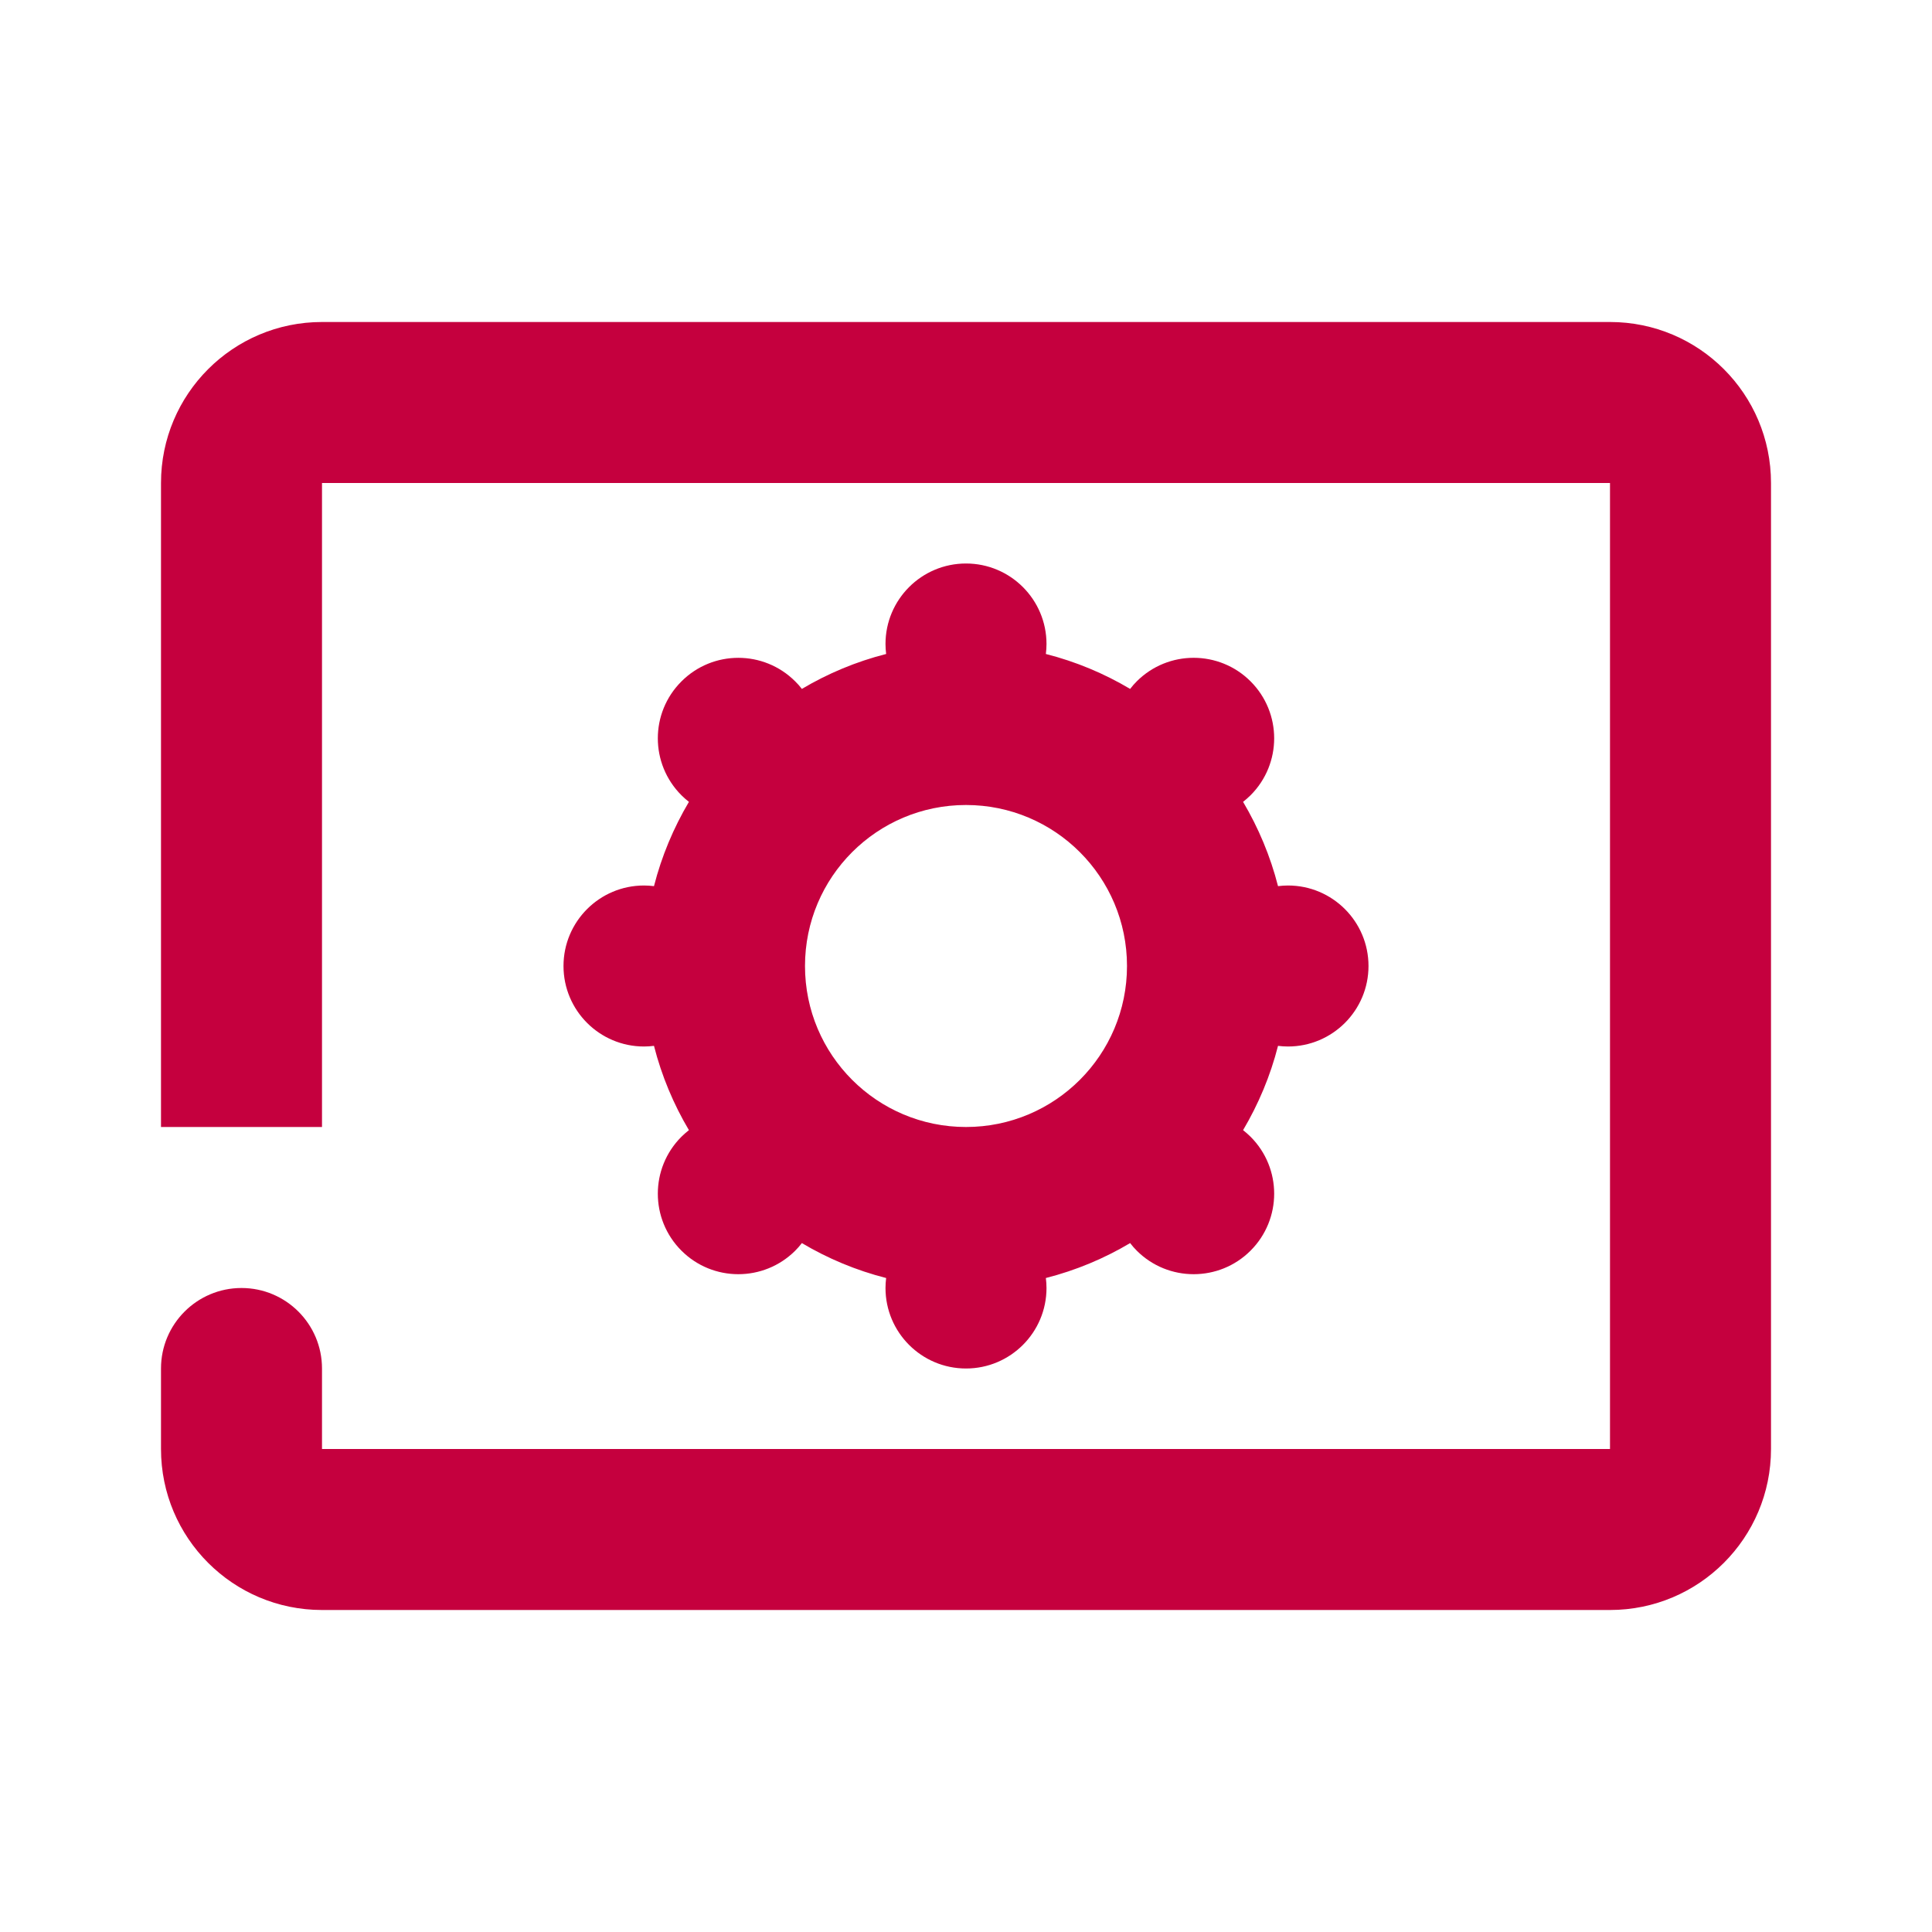 <svg width="24" height="24" viewBox="0 0 24 24" fill="none" xmlns="http://www.w3.org/2000/svg">
<path fill-rule="evenodd" clip-rule="evenodd" d="M4 4C2.895 4 2 4.895 2 6V14H4V6H20V18H4V17C4 16.448 3.552 16 3 16C2.448 16 2 16.448 2 17V18C2 19.105 2.895 20 4 20H20C21.105 20 22 19.105 22 18V6C22 4.895 21.105 4 20 4H4ZM10 12C10 10.895 10.895 10 12 10C13.105 10 14 10.895 14 12C14 13.105 13.105 14 12 14C10.895 14 10 13.105 10 12ZM13 8C13 8.042 12.997 8.083 12.992 8.124C13.365 8.219 13.716 8.366 14.039 8.558C14.064 8.525 14.091 8.494 14.121 8.464C14.511 8.074 15.145 8.074 15.535 8.464C15.926 8.855 15.926 9.488 15.535 9.879C15.505 9.908 15.474 9.936 15.442 9.961C15.633 10.284 15.781 10.635 15.876 11.008C15.917 11.003 15.958 11 16 11C16.552 11 17 11.448 17 12C17 12.552 16.552 13 16 13C15.958 13 15.917 12.997 15.876 12.992C15.781 13.365 15.633 13.716 15.442 14.039C15.474 14.064 15.505 14.092 15.535 14.121C15.926 14.512 15.926 15.145 15.535 15.536C15.145 15.926 14.511 15.926 14.121 15.536C14.091 15.506 14.064 15.475 14.039 15.442C13.716 15.634 13.365 15.781 12.992 15.876C12.997 15.917 13 15.958 13 16C13 16.552 12.552 17 12 17C11.448 17 11 16.552 11 16C11 15.958 11.003 15.917 11.008 15.876C10.635 15.781 10.284 15.634 9.961 15.442C9.936 15.475 9.909 15.506 9.879 15.536C9.488 15.926 8.855 15.926 8.465 15.536C8.074 15.145 8.074 14.512 8.465 14.121C8.495 14.092 8.526 14.064 8.558 14.039C8.367 13.717 8.219 13.365 8.124 12.992C8.083 12.997 8.042 13 8 13C7.448 13 7 12.552 7 12C7 11.448 7.448 11 8 11C8.042 11 8.083 11.003 8.124 11.008C8.219 10.635 8.367 10.284 8.558 9.961C8.526 9.936 8.494 9.908 8.465 9.879C8.074 9.488 8.074 8.855 8.465 8.465C8.855 8.074 9.488 8.074 9.879 8.465C9.909 8.494 9.936 8.525 9.961 8.558C10.284 8.366 10.635 8.219 11.008 8.124C11.003 8.083 11 8.042 11 8C11 7.448 11.448 7 12 7C12.552 7 13 7.448 13 8Z" fill="#C5003E"/>
</svg>
